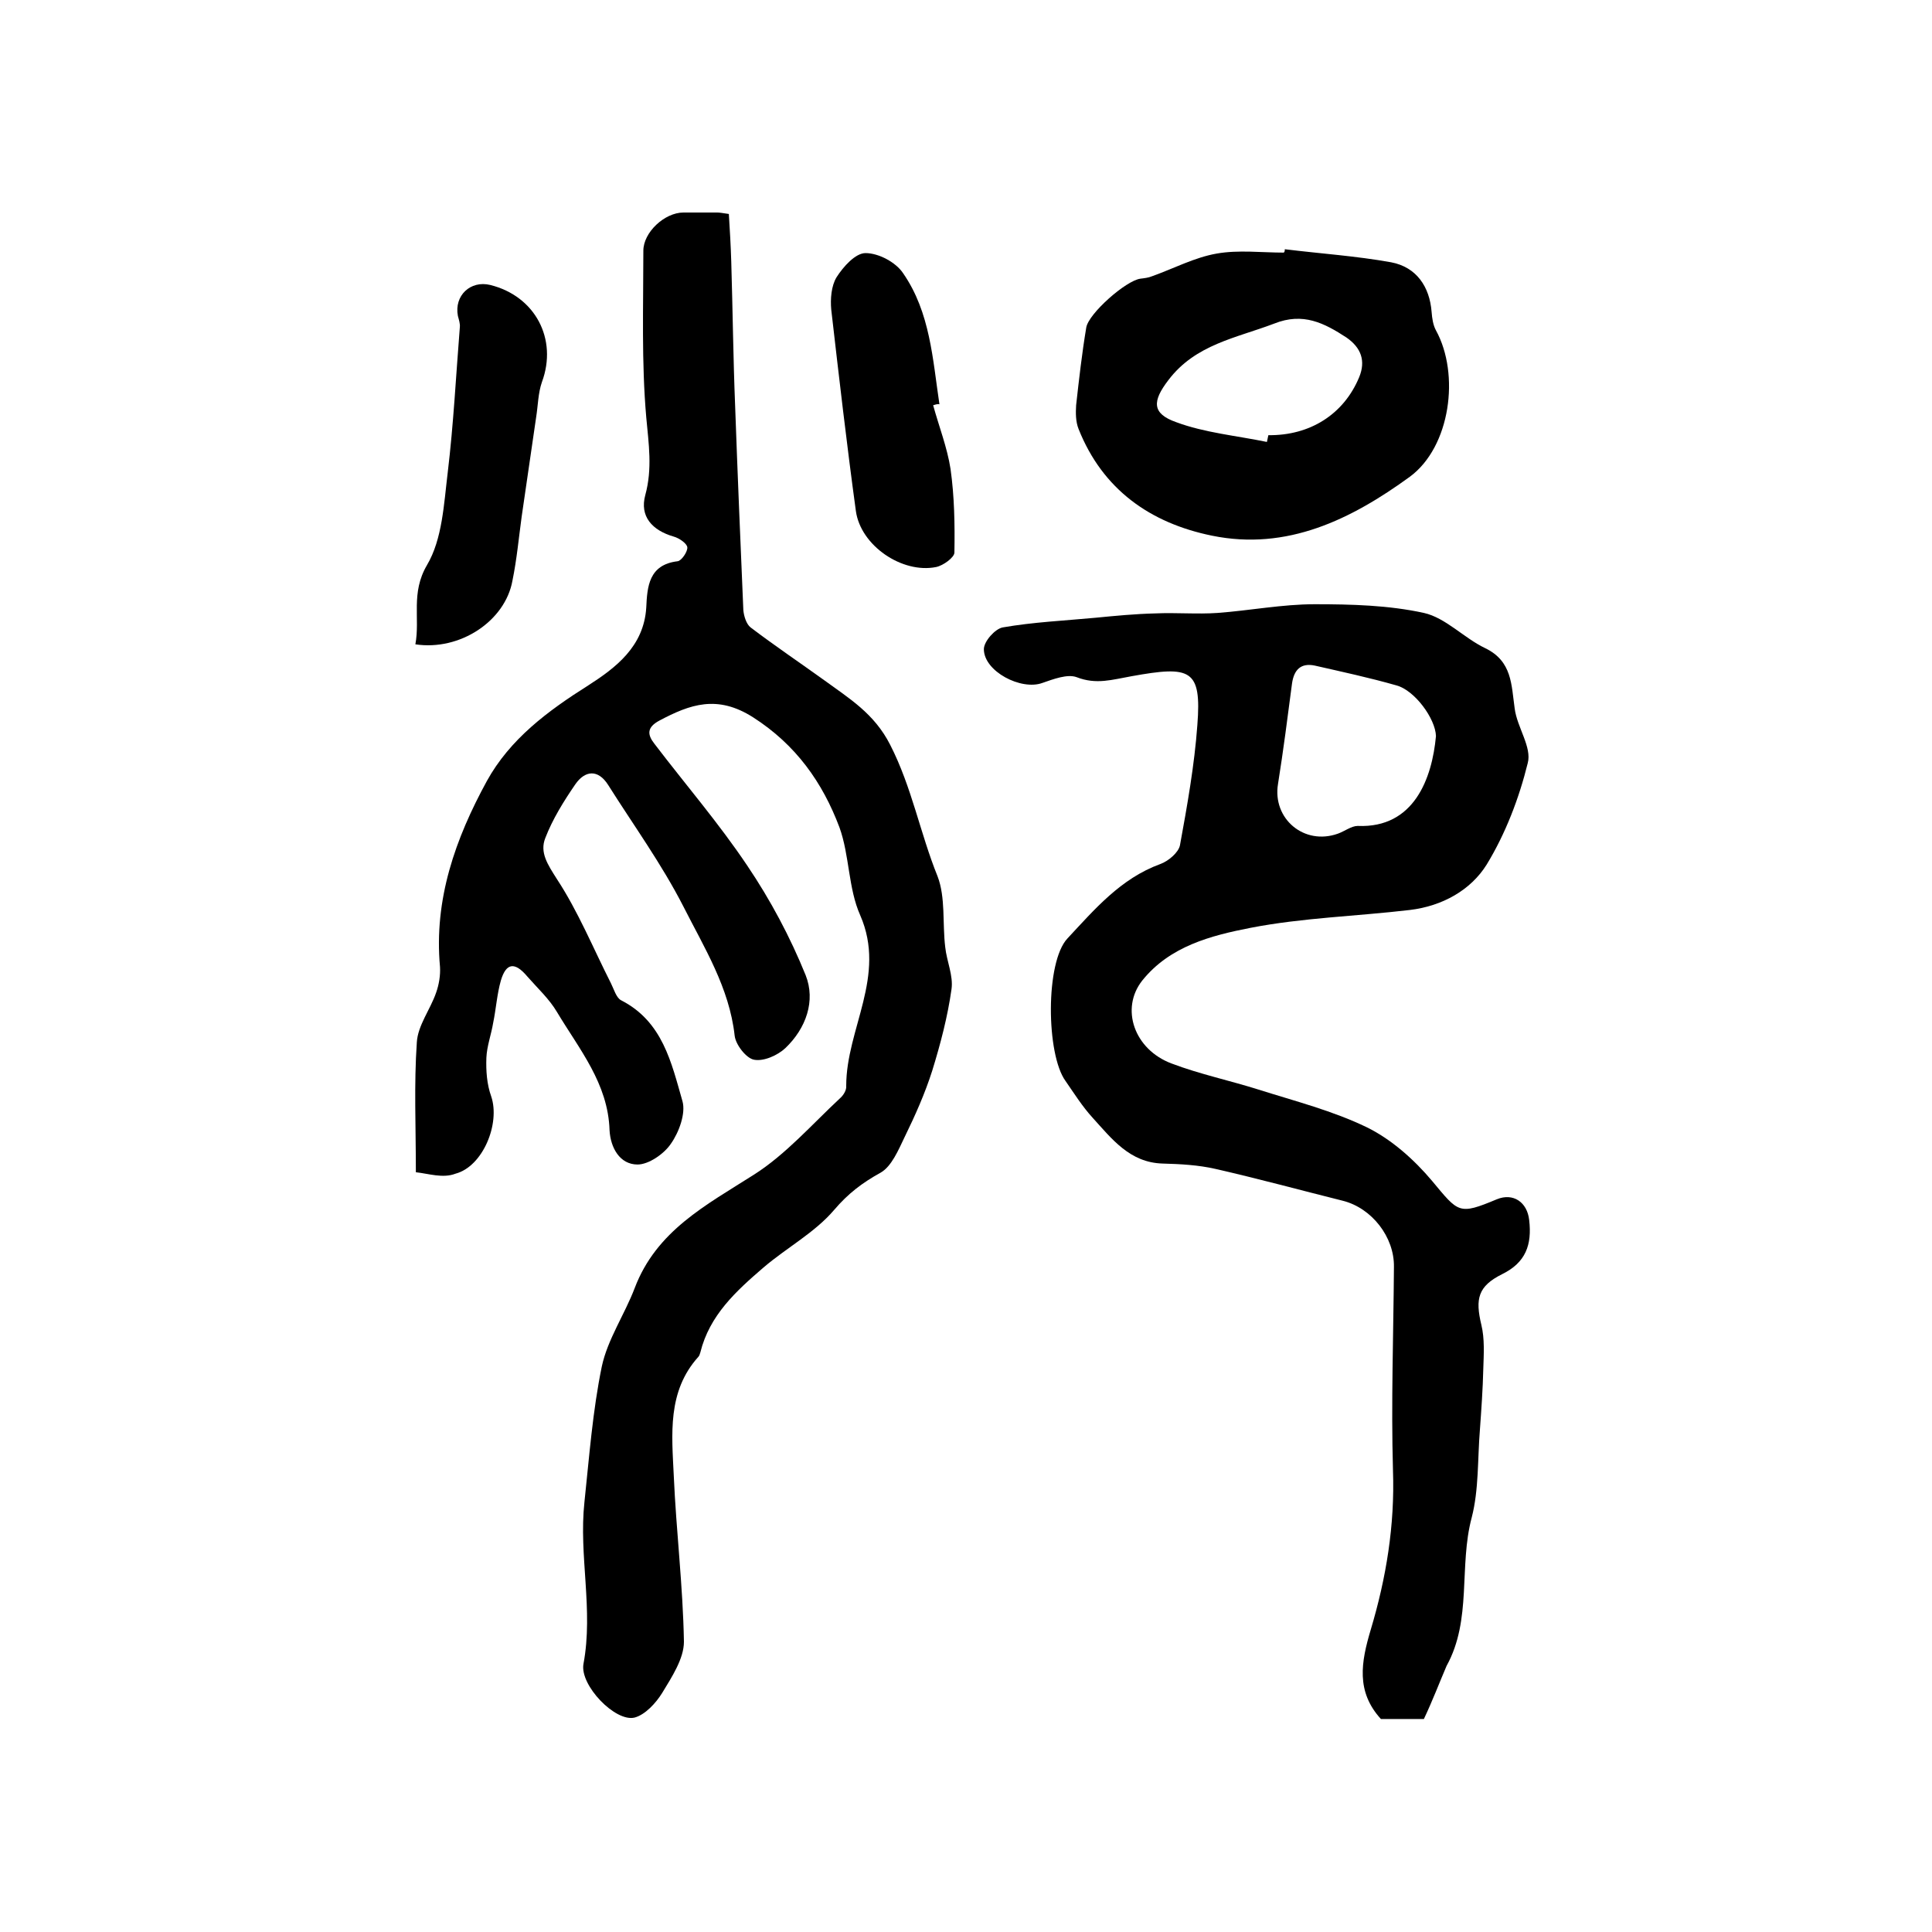 <?xml version="1.0" encoding="utf-8"?>
<!-- Generator: Adobe Illustrator 22.0.0, SVG Export Plug-In . SVG Version: 6.00 Build 0)  -->
<svg version="1.1" id="图层_1" xmlns="http://www.w3.org/2000/svg" xmlns:xlink="http://www.w3.org/1999/xlink" x="0px" y="0px"
	 viewBox="0 0 400 400" style="enable-background:new 0 0 400 400;" xml:space="preserve">
<style type="text/css">
	.st0{fill:#FFFFFF;}
</style>
<g>
	
	<path d="M86.1,242.7c0-9.6-0.4-18.2,0.2-26.9c0.2-3.5,2.8-6.8,4-10.3c0.6-1.7,0.9-3.6,0.8-5.3c-1.3-14,3.2-26.6,9.7-38.5
		c4.8-8.7,12.6-14.5,21-19.8c5.6-3.6,11.5-8,12-16.1c0.2-4.3,0.5-8.9,6.5-9.6c0.8-0.1,2.1-2,2-2.9c-0.1-0.8-1.7-1.9-2.8-2.2
		c-4.5-1.3-7.1-4.2-5.9-8.6c1.5-5.5,0.7-10.6,0.2-16.1c-1-11.4-0.6-23-0.6-34.5c0-3.8,4.4-7.9,8.3-7.9c2.3,0,4.7,0,7,0
		c0.5,0,1,0.1,2.4,0.3c0.2,3.2,0.4,6.6,0.5,9.9c0.3,9.9,0.4,19.9,0.8,29.8c0.5,14.1,1.1,28.2,1.7,42.3c0.1,1.2,0.6,2.9,1.5,3.6
		c5,3.8,10.2,7.3,15.2,10.9c5.2,3.8,10.4,6.9,13.7,13.4c4.5,8.8,6.2,18.3,9.8,27.2c1.7,4.4,1,9.8,1.6,14.7c0.3,2.9,1.7,5.9,1.3,8.7
		c-0.8,5.7-2.3,11.4-4,16.9c-1.5,4.7-3.5,9.2-5.7,13.7c-1.3,2.7-2.7,6.1-5,7.4c-3.8,2.1-6.7,4.3-9.6,7.7c-4,4.7-9.8,7.8-14.6,11.9
		c-5.7,4.9-11.2,9.9-13.1,17.6c-0.1,0.3-0.2,0.7-0.4,0.9c-6.5,7.2-5.5,16.1-5.1,24.7c0.5,11.4,1.9,22.8,2.1,34.3
		c0,3.5-2.5,7.3-4.5,10.6c-1.3,2.1-3.5,4.5-5.7,5.1c-4,1-11.4-6.7-10.6-11.1c2.1-11.2-1-22.4,0.2-33.5c1-9.4,1.7-18.9,3.6-28.1
		c1.2-5.6,4.7-10.7,6.8-16.2c4.5-11.9,14.8-17.2,24.7-23.5c6.6-4.2,12-10.4,17.8-15.8c0.7-0.6,1.4-1.7,1.3-2.6
		c0-11.8,8.4-22.7,2.9-35.3c-2.5-5.6-2.2-12.4-4.3-18.2c-3.5-9.3-9-17.1-17.9-22.8c-7.4-4.7-13-2.7-19.4,0.7c-2.6,1.4-2.5,2.9-1,4.8
		c6.4,8.4,13.3,16.4,19.2,25.2c4.8,7.1,8.9,14.8,12.1,22.7c2.1,5.3,0.1,11-4.2,15.1c-1.6,1.5-4.5,2.8-6.5,2.4c-1.6-0.3-3.8-3.1-4-5
		c-1.1-9.9-6.3-18.2-10.6-26.7c-4.5-8.8-10.3-16.8-15.6-25.2c-2.1-3.3-4.8-3-6.8-0.1c-2.4,3.5-4.7,7.2-6.2,11.1
		c-1.2,3,0.5,5.5,2.4,8.5c4.4,6.7,7.5,14.3,11.2,21.6c0.6,1.2,1.1,3,2.1,3.5c8.6,4.4,10.4,12.9,12.7,20.9c0.7,2.5-0.7,6.4-2.4,8.8
		c-1.4,2.1-4.6,4.3-6.9,4.3c-3.7,0-5.6-3.5-5.8-7.1c-0.3-9.7-6.3-16.8-10.9-24.5c-1.6-2.7-4-4.9-6.1-7.3c-2.6-3.1-4.4-2.9-5.5,0.8
		c-0.8,2.8-1,5.9-1.6,8.8c-0.4,2.4-1.3,4.8-1.4,7.2c-0.1,2.7,0.1,5.5,1,8c1.9,5.6-1.7,14.5-7.4,16C91.7,244,88.8,243,86.1,242.7z"/>
	<path d="M294.8,355.9c-3.3,0-6.1,0-8.9,0c-5.2-5.7-4.1-11.8-2.1-18.5c3.2-10.7,5-21.6,4.6-33c-0.4-14,0.1-28,0.2-42.1
		c0.1-6.2-4.6-12.2-10.6-13.7c-8.8-2.2-17.6-4.6-26.4-6.6c-3.5-0.8-7.2-1-10.9-1.1c-6.8-0.2-10.5-5.1-14.5-9.5
		c-2.1-2.3-3.8-5-5.6-7.6c-4-5.5-4.2-24.6,0.4-29.5c5.6-6,11-12.4,19.2-15.4c1.7-0.6,3.8-2.4,4.1-3.9c1.5-8.2,3-16.6,3.6-24.9
		c0.9-11.6-1.4-12.3-13.6-10.1c-4,0.7-7.3,1.8-11.4,0.2c-1.9-0.7-4.8,0.4-7.1,1.2c-4.4,1.6-12.1-2.4-12.1-7c0-1.6,2.3-4.2,3.9-4.5
		c6.3-1.1,12.8-1.4,19.2-2c4.1-0.4,8.2-0.8,12.4-0.9c4.3-0.2,8.6,0.2,12.9-0.1c6.7-0.5,13.4-1.8,20.1-1.8c7.6,0,15.3,0.2,22.6,1.8
		c4.5,1,8.3,5.2,12.7,7.3c5.6,2.7,5.4,7.6,6.1,12.5c0.5,3.9,3.6,8,2.7,11.3c-1.8,7.3-4.6,14.6-8.5,21c-3.3,5.3-9.2,8.6-15.9,9.4
		c-11,1.3-22.2,1.6-33,3.7c-8.2,1.6-16.7,3.8-22.4,10.9c-4.6,5.8-1.7,14.3,6.1,17.2c5.8,2.2,12,3.5,18,5.4
		c7.6,2.4,15.4,4.4,22.4,7.8c5.1,2.5,9.8,6.7,13.5,11.1c5.5,6.6,5.5,7.1,13.4,3.8c3.4-1.4,6.3,0.6,6.7,4.3c0.6,5.1-0.7,8.8-5.6,11.2
		c-5,2.5-5.6,5.1-4.3,10.5c0.7,2.9,0.5,6,0.4,9.1c-0.1,4.2-0.4,8.4-0.7,12.6c-0.5,6.1-0.2,12.4-1.7,18.2
		c-2.7,10.1,0.1,21.1-5.2,30.7C298,348.4,296.6,352.1,294.8,355.9z M297.3,152.4c-0.1-3.6-4.4-9.5-8.2-10.5
		c-5.6-1.6-11.2-2.8-16.9-4.1c-2.9-0.6-4.3,0.9-4.7,3.7c-0.9,6.9-1.8,13.9-2.9,20.8c-1.2,7.2,5.4,12.8,12.4,10.3
		c1.4-0.5,2.8-1.6,4.1-1.6C292.8,171.5,296.5,161.1,297.3,152.4z"/>
	<path d="M266,51.6c7.3,0.9,14.8,1.4,22,2.7c5.3,1,8,5.1,8.4,10.3c0.1,1.3,0.3,2.7,0.9,3.8c5,9.1,3,24.1-5.4,30.3
		c-12.1,8.8-25.4,15.4-41,12.2c-12.7-2.6-22.6-9.5-27.6-22.1c-0.6-1.5-0.6-3.3-0.5-4.9c0.6-5.4,1.2-10.7,2.1-16.1
		c0.5-2.9,8.2-9.7,11.2-10.1c0.8-0.1,1.7-0.2,2.4-0.5c4.5-1.6,8.8-3.9,13.4-4.7c4.5-0.8,9.3-0.2,13.9-0.2
		C266,52.1,266,51.9,266,51.6z M262.3,91.5c0.1-0.5,0.2-0.9,0.3-1.4c8.6,0.1,15.6-4.3,18.8-12c1.4-3.4,0.4-6.1-2.6-8.2
		c-4.6-3-9-5.3-15-2.9c-7.9,3-16.3,4.3-21.9,11.7c-3.3,4.3-3.5,6.9,1.6,8.7C249.4,89.6,256,90.2,262.3,91.5z"/>
	<path d="M86,133.4c1-5.4-1-10.6,2.4-16.4c3.2-5.4,3.5-12.7,4.3-19.2c1.2-10,1.7-20,2.5-30c0.1-0.8-0.2-1.6-0.4-2.4
		c-0.8-4.2,2.6-7.4,6.7-6.4c9.3,2.3,14,11.2,10.7,20.1c-0.8,2.3-0.8,4.8-1.2,7.3c-1,6.9-2,13.7-3,20.6c-0.6,4.4-1,8.8-1.9,13.2
		C104.6,128.6,95.2,134.8,86,133.4z"/>
	<path d="M193.2,83.9c1.2,4.4,2.9,8.7,3.6,13.2c0.8,5.7,0.9,11.5,0.8,17.3c0,1-2.3,2.7-3.8,3c-7,1.4-15.6-4.4-16.6-11.6
		c-1.9-13.9-3.5-27.8-5.1-41.7c-0.2-2.2,0-4.9,1.1-6.7c1.4-2.2,3.9-5,6-5c2.7,0,6.3,1.9,7.8,4.2c5.6,8.1,6.1,17.8,7.5,27.1
		C194,83.6,193.6,83.8,193.2,83.9z"/>
	
	
</g>
</svg>
